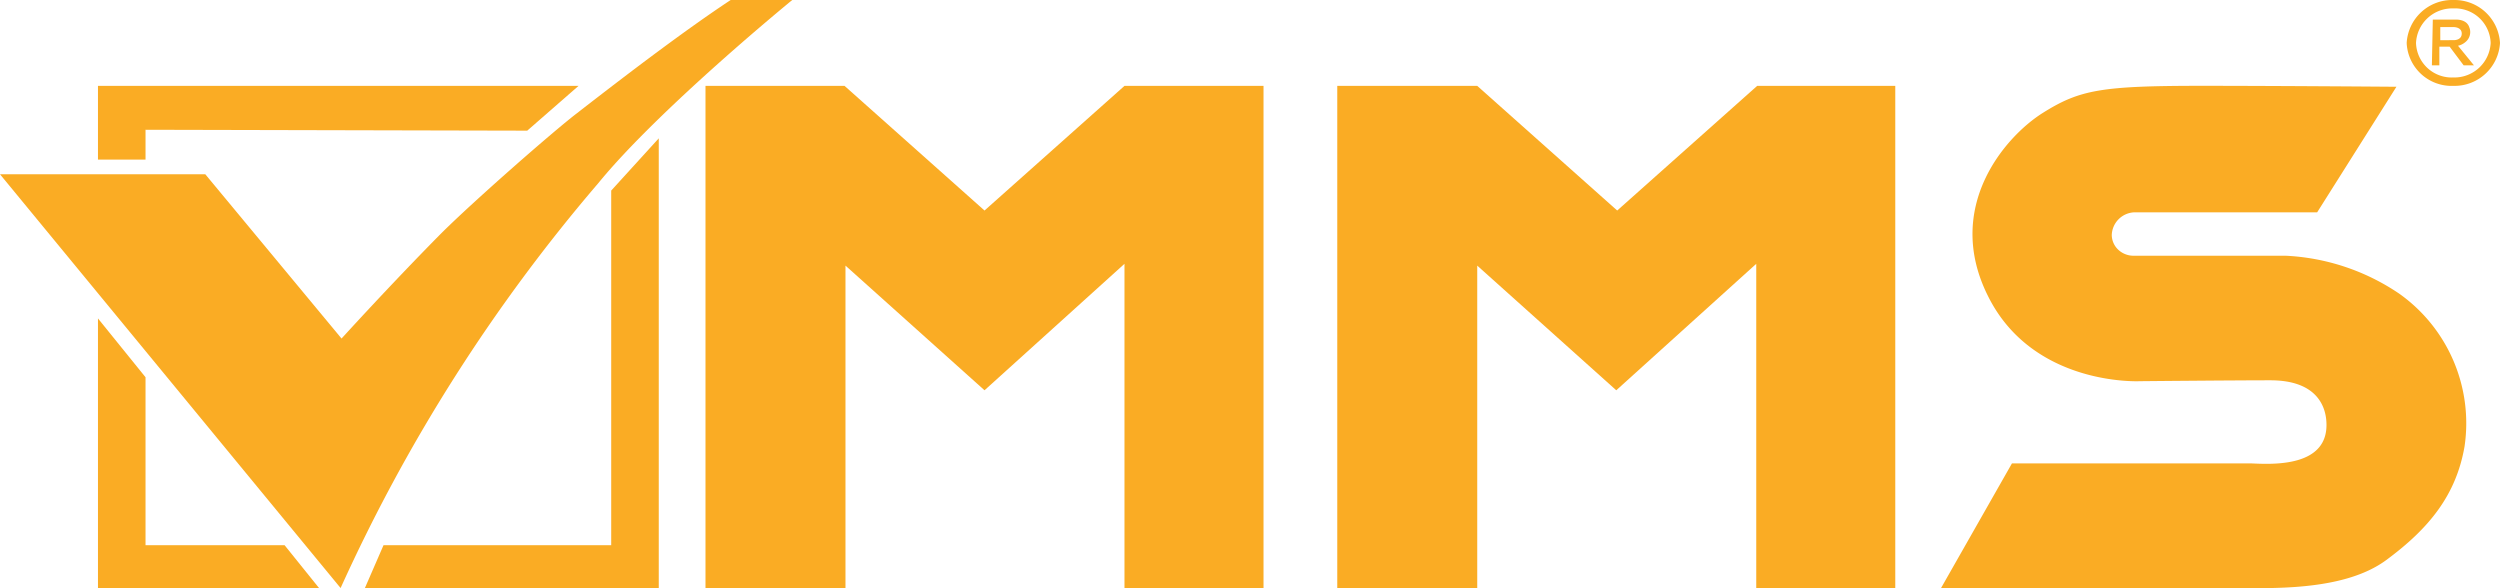 <svg id="logo_vmms" data-name="logo vmms" xmlns="http://www.w3.org/2000/svg" width="170" height="40" viewBox="0 0 170 40">
  <g id="Group_6" data-name="Group 6" transform="translate(0 0.001)">
    <path id="Path_2" data-name="Path 2" d="M0,11.849H13.96l9.265,11.17s3.363-3.7,6.726-7.1c2.285-2.283,7.805-7.1,9.265-8.208C43.022,4.752,46.7,1.975,49.685,0h4.188S44.8,7.406,40.674,12.466a115.461,115.461,0,0,0-17.513,27.52Z" fill="#faac24"/>
    <path id="Path_3" data-name="Path 3" d="M13.734,12.185v2.031H10.5V9.2H43.179L39.69,12.246Z" transform="translate(-3.838 -3.362)" fill="#faac24"/>
    <path id="Path_4" data-name="Path 4" d="M10.5,35.9l3.234,4V51.319h9.454l2.348,2.919H10.5Z" transform="translate(-3.838 -14.248)" fill="#faac24"/>
    <path id="Path_5" data-name="Path 5" d="M40.369,44.266,39.1,47.185H59.085V16.6l-3.234,3.553V44.266Z" transform="translate(-14.289 -7.195)" fill="#faac24"/>
    <path id="Path_6" data-name="Path 6" d="M75.6,9.2h9.454l9.519,8.477L104.091,9.2h9.454V43.352h-9.454V21.3l-9.518,8.6-9.454-8.477V43.352H75.6Z" transform="translate(-27.626 -3.362)" fill="#faac24"/>
    <path id="Path_7" data-name="Path 7" d="M143.3,9.2h9.518l9.518,8.477L171.854,9.2h9.391V43.352h-9.454V21.3l-9.519,8.6-9.454-8.477V43.352H143.3Z" transform="translate(-52.366 -3.362)" fill="#faac24"/>
    <path id="Path_8" data-name="Path 8" d="M238.966,9.261l-5.39,8.538H221.136a1.6,1.6,0,0,0-1.527,1.536,1.389,1.389,0,0,0,.45,1.015,1.512,1.512,0,0,0,1.073.4h10.283a15.02,15.02,0,0,1,7.741,2.58A10.8,10.8,0,0,1,243.6,33.708c-.571,3.317-2.412,5.589-5.331,7.74s-7.932,1.9-10.6,1.9H208l4.822-8.477h16.241c1.4.061,5.331.307,5.141-2.825-.064-1.167-.761-2.825-3.807-2.825-2.411,0-8.884.061-8.884.061s-7.3.368-10.343-5.835c-2.985-6.02,1.206-10.811,3.744-12.405s4-1.846,10.914-1.846C231.541,9.2,238.966,9.261,238.966,9.261Z" transform="translate(-76.009 -3.362)" fill="#faac24"/>
  </g>
  <path id="Path_9" data-name="Path 9" d="M261.073,0A3.1,3.1,0,0,0,257.9,2.919a3.055,3.055,0,0,0,3.173,2.919,3.1,3.1,0,0,0,3.173-2.919A3.1,3.1,0,0,0,261.073,0Zm0,5.267a2.429,2.429,0,0,1-2.538-2.348A2.47,2.47,0,0,1,261.073.571a2.429,2.429,0,0,1,2.538,2.348,2.47,2.47,0,0,1-2.538,2.348Z" transform="translate(-94.246 0.001)" fill="#faac24"/>
  <path id="Path_10" data-name="Path 10" d="M262.376,3.876a1.138,1.138,0,0,0,.508-.254.867.867,0,0,0,.254-1.015c-.191-.571-.952-.508-.952-.508h-1.523L260.6,5.208h.508V3.939h.7l.952,1.269h.7ZM261.171,3.5V2.606h.888c.191,0,.571.064.571.444,0,.444-.508.444-.508.444Z" transform="translate(-95.232 -0.765)" fill="#faac24"/>
</svg>
